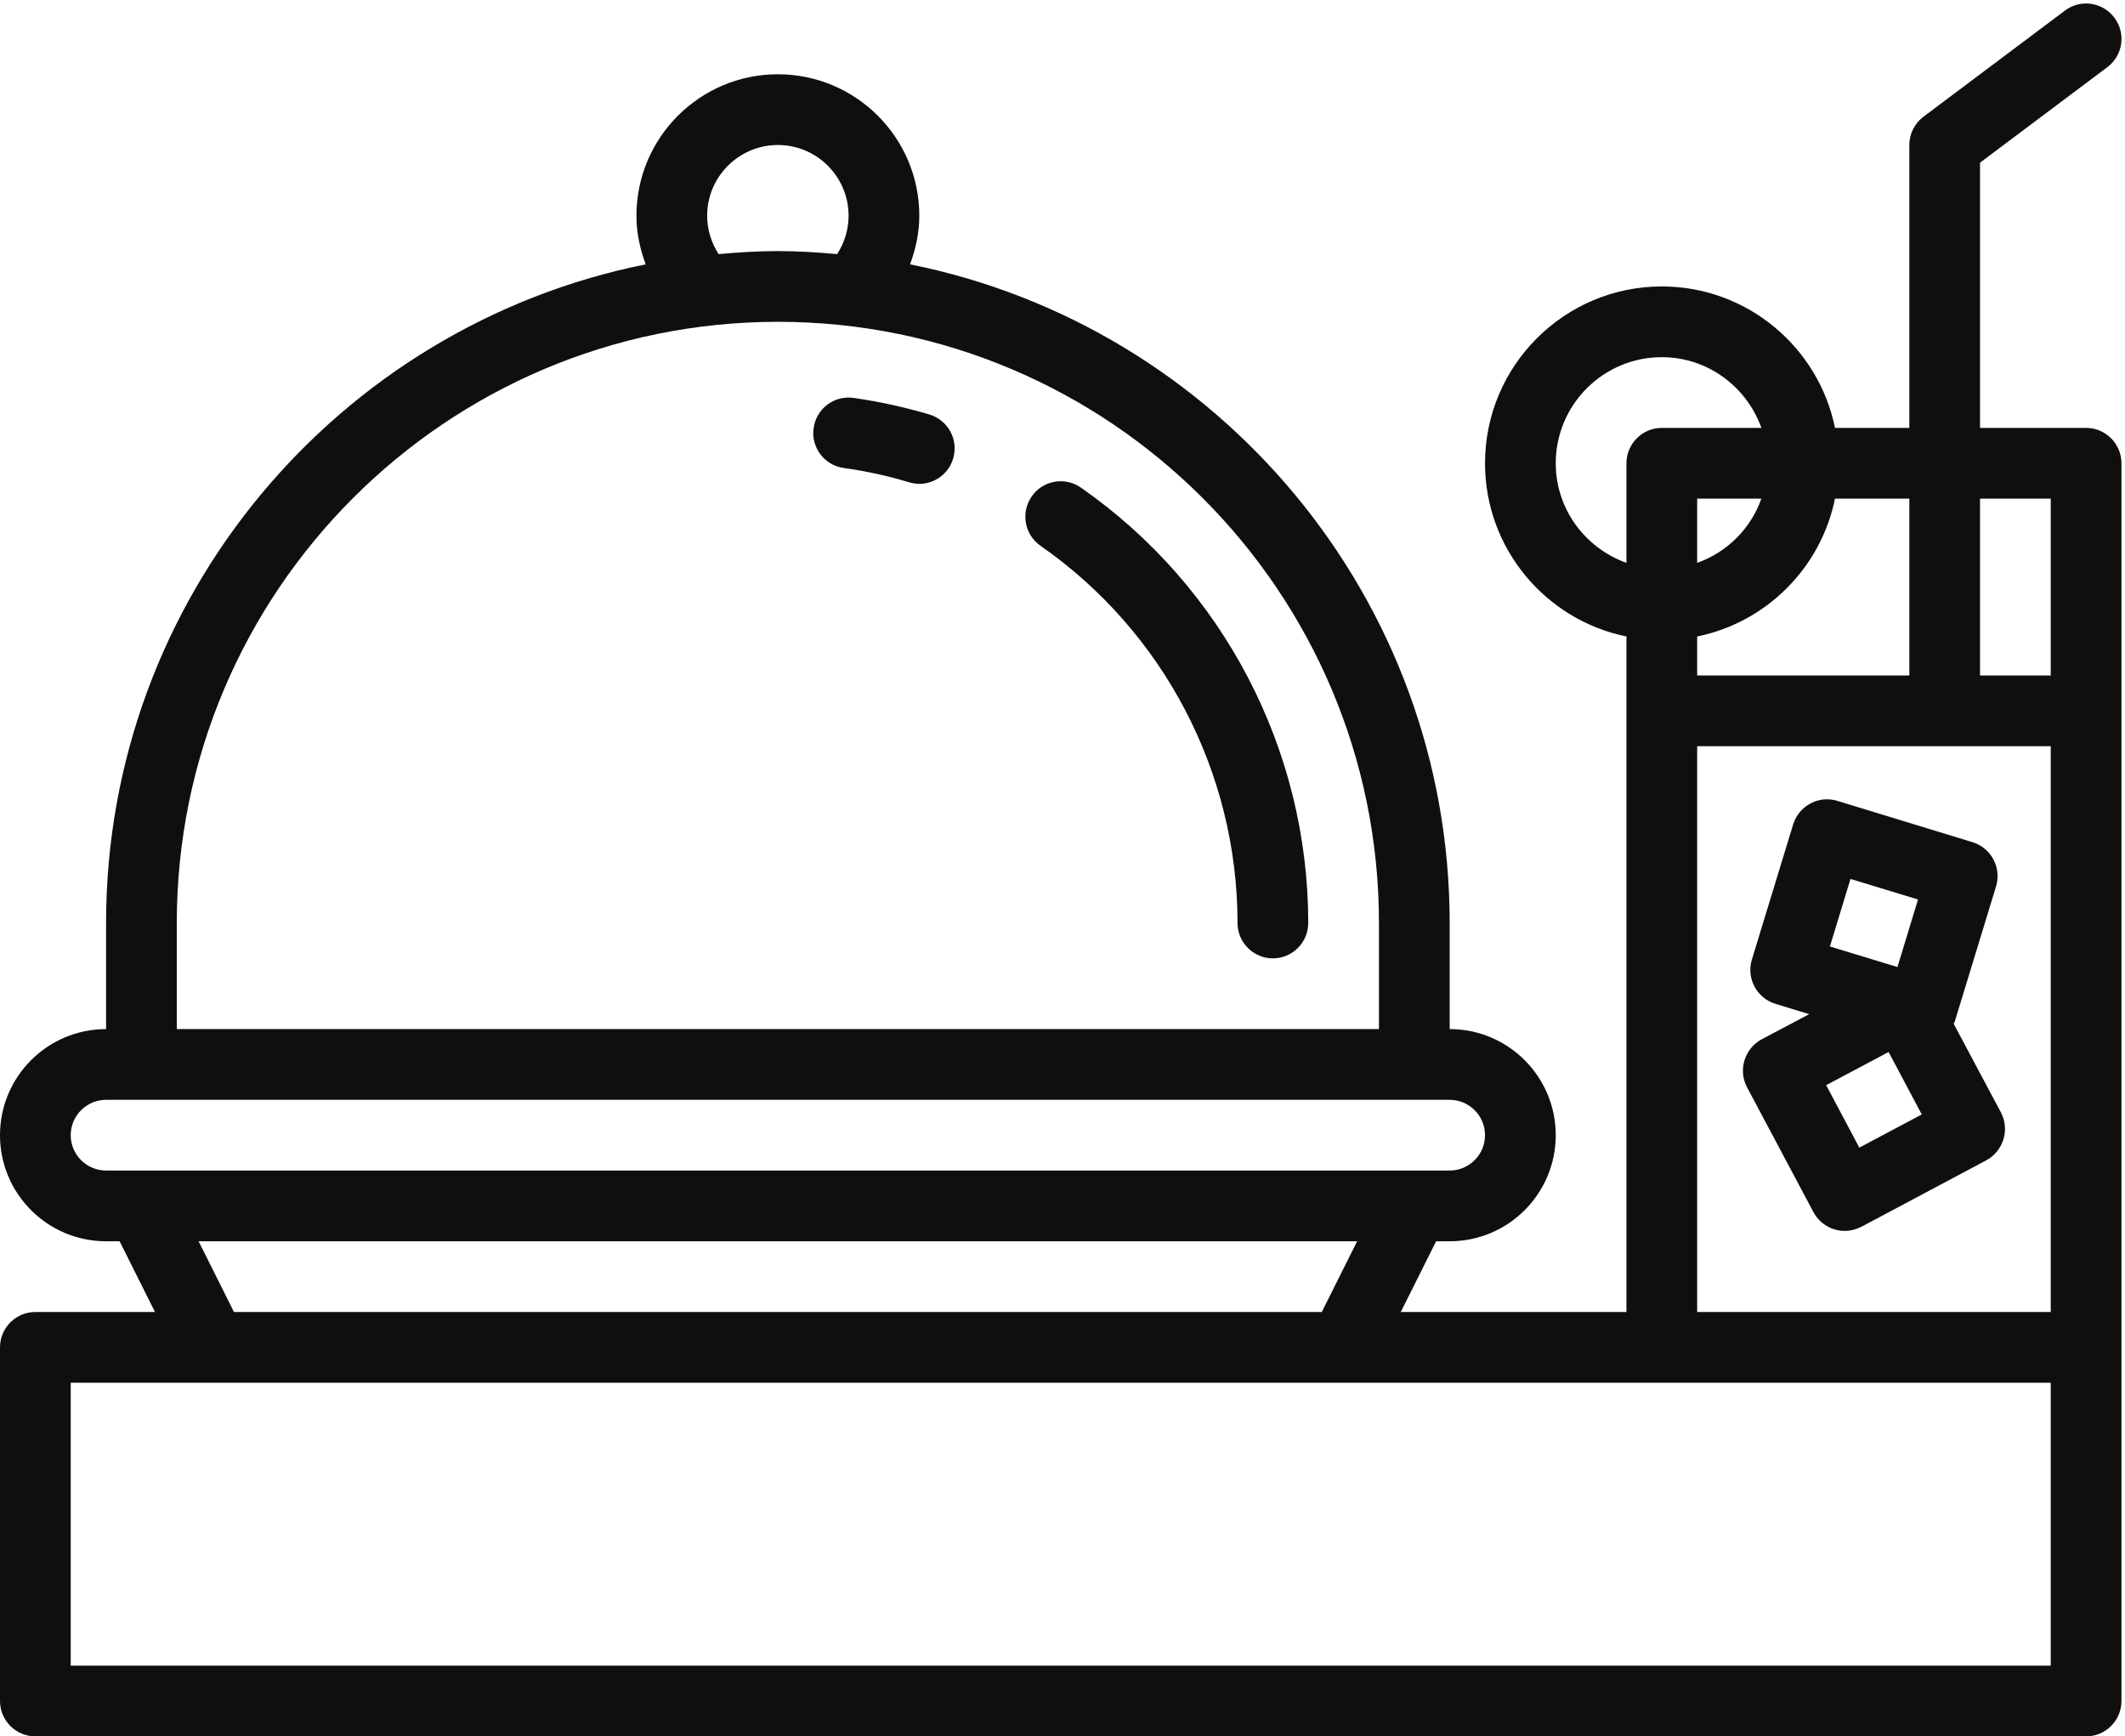 <?xml version="1.0" encoding="UTF-8"?><svg xmlns="http://www.w3.org/2000/svg" xmlns:xlink="http://www.w3.org/1999/xlink" height="49.1" preserveAspectRatio="xMidYMid meet" version="1.0" viewBox="2.0 6.9 60.1 49.1" width="60.1" zoomAndPan="magnify"><g fill="#100f0d" id="change1_1"><path d="M 32.574 20.691 C 32.117 20.371 31.492 20.484 31.18 20.938 C 30.863 21.391 30.973 22.016 31.426 22.332 C 34.918 24.762 37 28.754 37 33 C 37 33.551 37.449 34 38 34 C 38.551 34 39 33.551 39 33 C 39 28.098 36.598 23.496 32.574 20.691" fill="inherit"/><path d="M 28.285 18.621 C 27.586 18.414 26.863 18.254 26.141 18.152 C 25.594 18.074 25.09 18.453 25.012 19 C 24.93 19.547 25.312 20.055 25.859 20.133 C 26.484 20.219 27.109 20.355 27.715 20.539 C 27.809 20.566 27.906 20.582 28 20.582 C 28.43 20.582 28.828 20.301 28.957 19.867 C 29.117 19.336 28.816 18.781 28.285 18.621" fill="inherit"/><path d="M 60 26 L 58 26 L 58 21 L 60 21 Z M 60 44 L 50 44 L 50 28 L 60 28 Z M 60 54 L 4 54 L 4 46 L 60 46 Z M 40.383 42 L 39.383 44 L 8.617 44 L 7.617 42 Z M 6 40 L 5 40 C 4.449 40 4 39.551 4 39 C 4 38.449 4.449 38 5 38 L 43 38 C 43.551 38 44 38.449 44 39 C 44 39.551 43.551 40 43 40 Z M 7 33 C 7 23.625 14.625 16 24 16 C 33.375 16 41 23.625 41 33 L 41 36 L 7 36 Z M 24 11 C 25.102 11 26 11.898 26 13 C 26 13.387 25.883 13.766 25.676 14.086 C 25.121 14.035 24.566 14 24 14 C 23.434 14 22.879 14.035 22.324 14.086 C 22.117 13.766 22 13.387 22 13 C 22 11.898 22.898 11 24 11 Z M 46 20 C 46 18.344 47.344 17 49 17 C 50.301 17 51.402 17.84 51.816 19 L 49 19 C 48.449 19 48 19.449 48 20 L 48 22.816 C 46.84 22.402 46 21.301 46 20 Z M 50 22.816 L 50 21 L 51.816 21 C 51.516 21.848 50.848 22.516 50 22.816 Z M 53.898 21 L 56 21 L 56 26 L 50 26 L 50 24.898 C 51.957 24.5 53.5 22.957 53.898 21 Z M 61 19 L 58 19 L 58 11.5 L 61.598 8.801 C 62.043 8.469 62.133 7.844 61.801 7.402 C 61.469 6.957 60.844 6.867 60.402 7.199 L 56.402 10.199 C 56.148 10.391 56 10.684 56 11 L 56 19 L 53.898 19 C 53.434 16.719 51.414 15 49 15 C 46.242 15 44 17.242 44 20 C 44 22.414 45.719 24.434 48 24.898 L 48 44 L 41.617 44 L 42.617 42 L 43 42 C 44.656 42 46 40.656 46 39 C 46 37.344 44.656 36 43 36 L 43 33 C 43 23.805 36.43 16.117 27.738 14.375 C 27.902 13.934 28 13.473 28 13 C 28 10.793 26.207 9 24 9 C 21.793 9 20 10.793 20 13 C 20 13.473 20.098 13.934 20.262 14.375 C 11.57 16.117 5 23.805 5 33 L 5 36 C 3.344 36 2 37.344 2 39 C 2 40.656 3.344 42 5 42 L 5.383 42 L 6.383 44 L 3 44 C 2.449 44 2 44.449 2 45 L 2 55 C 2 55.551 2.449 56 3 56 L 61 56 C 61.551 56 62 55.551 62 55 L 62 20 C 62 19.449 61.551 19 61 19" fill="inherit"/><path d="M 55.414 36.648 L 56.352 38.414 L 54.586 39.352 L 53.648 37.586 Z M 54.336 31.754 L 56.246 32.336 L 55.664 34.246 L 53.754 33.664 Z M 51.41 37.645 L 53.289 41.176 C 53.469 41.512 53.816 41.707 54.176 41.707 C 54.332 41.707 54.492 41.668 54.645 41.59 L 58.176 39.711 C 58.66 39.449 58.848 38.844 58.59 38.355 L 57.254 35.848 C 57.262 35.828 57.277 35.812 57.285 35.789 L 58.453 31.965 C 58.613 31.434 58.316 30.879 57.789 30.715 L 53.965 29.547 C 53.438 29.383 52.879 29.684 52.715 30.211 L 51.547 34.035 C 51.387 34.566 51.684 35.121 52.211 35.285 L 53.168 35.578 L 51.824 36.289 C 51.34 36.551 51.152 37.156 51.41 37.645" fill="inherit"/></g></svg>